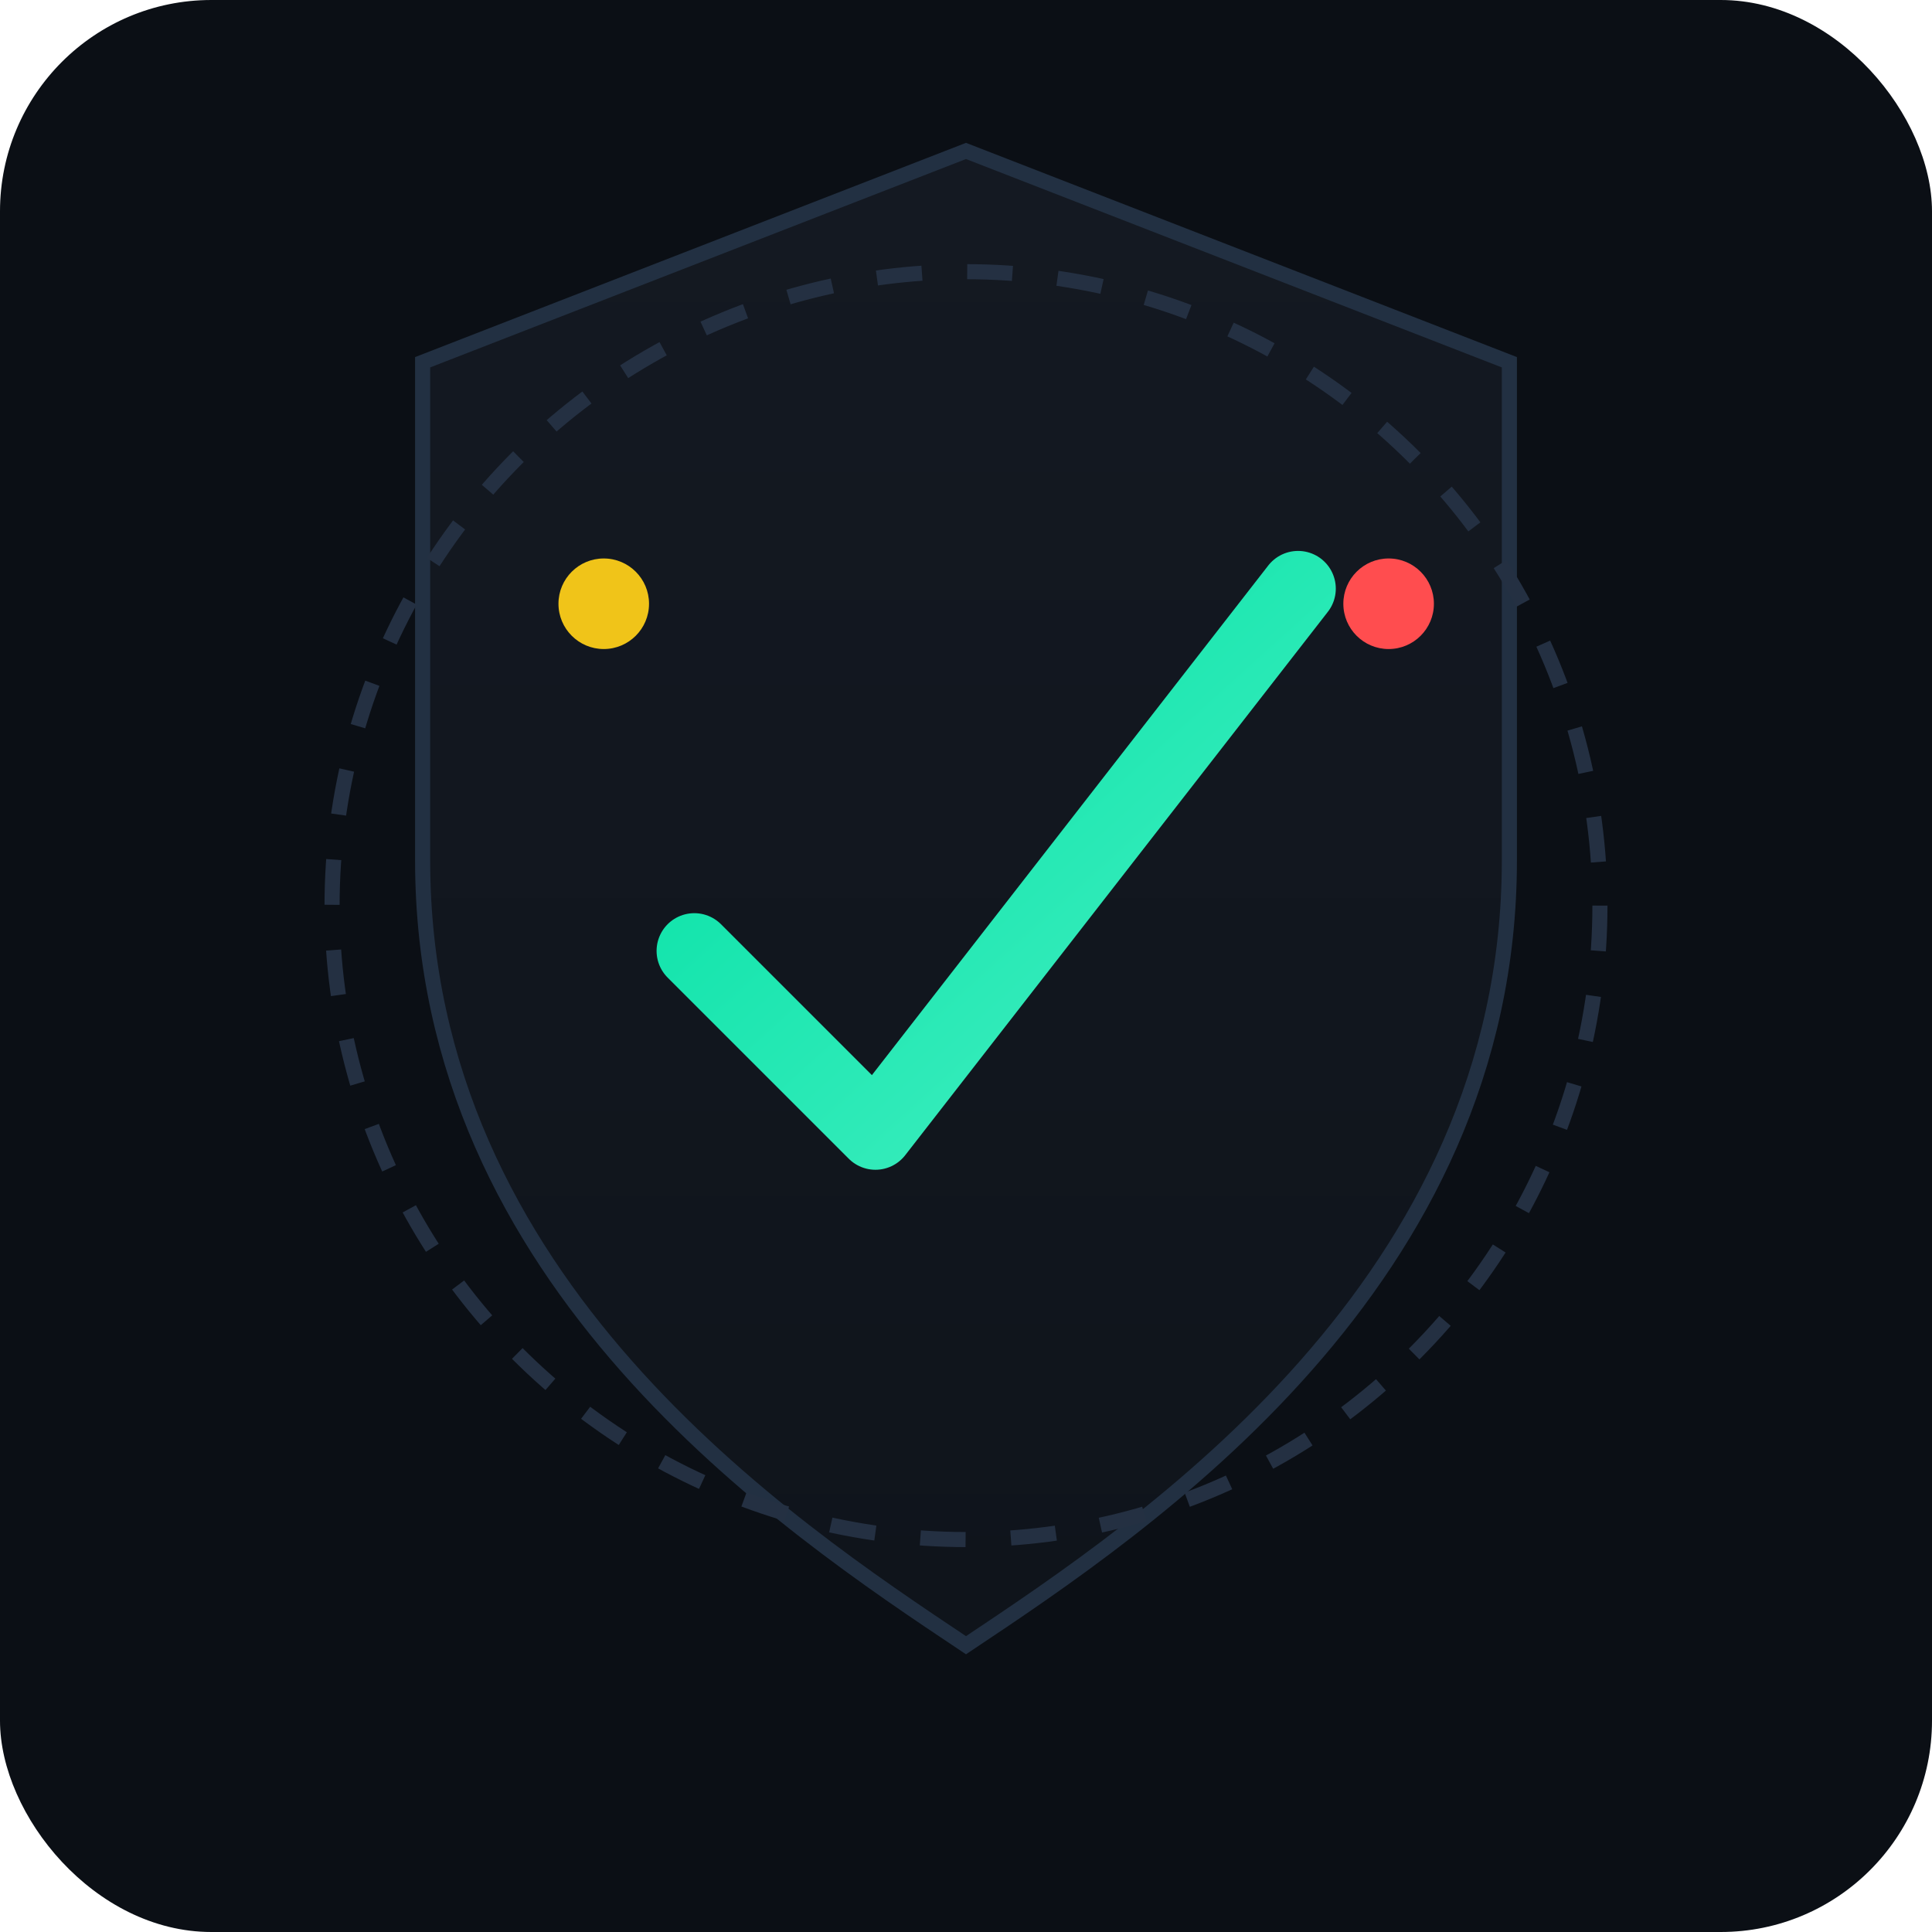 <svg width="256" height="256" viewBox="0 0 256 256" xmlns="http://www.w3.org/2000/svg" role="img" aria-label="Custos Advisory">
  <defs>
    <linearGradient id="g1" x1="0" y1="0" x2="1" y2="1">
      <stop offset="0" stop-color="#00e0a4"/>
      <stop offset="1" stop-color="#48f0c3"/>
    </linearGradient>
    <linearGradient id="g2" x1="0" y1="0" x2="0" y2="1">
      <stop offset="0" stop-color="#141922"/>
      <stop offset="1" stop-color="#0f141b"/>
    </linearGradient>
  </defs>
  <rect width="256" height="256" rx="28" fill="#0b0f15"/>
  <g transform="translate(28,20)">
    <!-- Shield -->
    <path d="M100 0l72 28v66c0 56-48 88-72 104-24-16-72-48-72-104V28L100 0z" fill="url(#g2)" stroke="#223042" stroke-width="2"/>
    <!-- Sparkle rim -->
    <circle cx="100" cy="100" r="84" fill="none" stroke="#243042" stroke-width="2" stroke-dasharray="6 6"/>
    <!-- Chart tick / sportsbook vibe -->
    <path d="M64 106l24 24 56-72" fill="none" stroke="url(#g1)" stroke-width="10" stroke-linecap="round" stroke-linejoin="round"/>
    <!-- Dice pip hint -->
    <circle cx="156" cy="60" r="6" fill="#ff4d4f"/>
    <circle cx="52" cy="60" r="6" fill="#f0c419"/>
  </g>
</svg>
